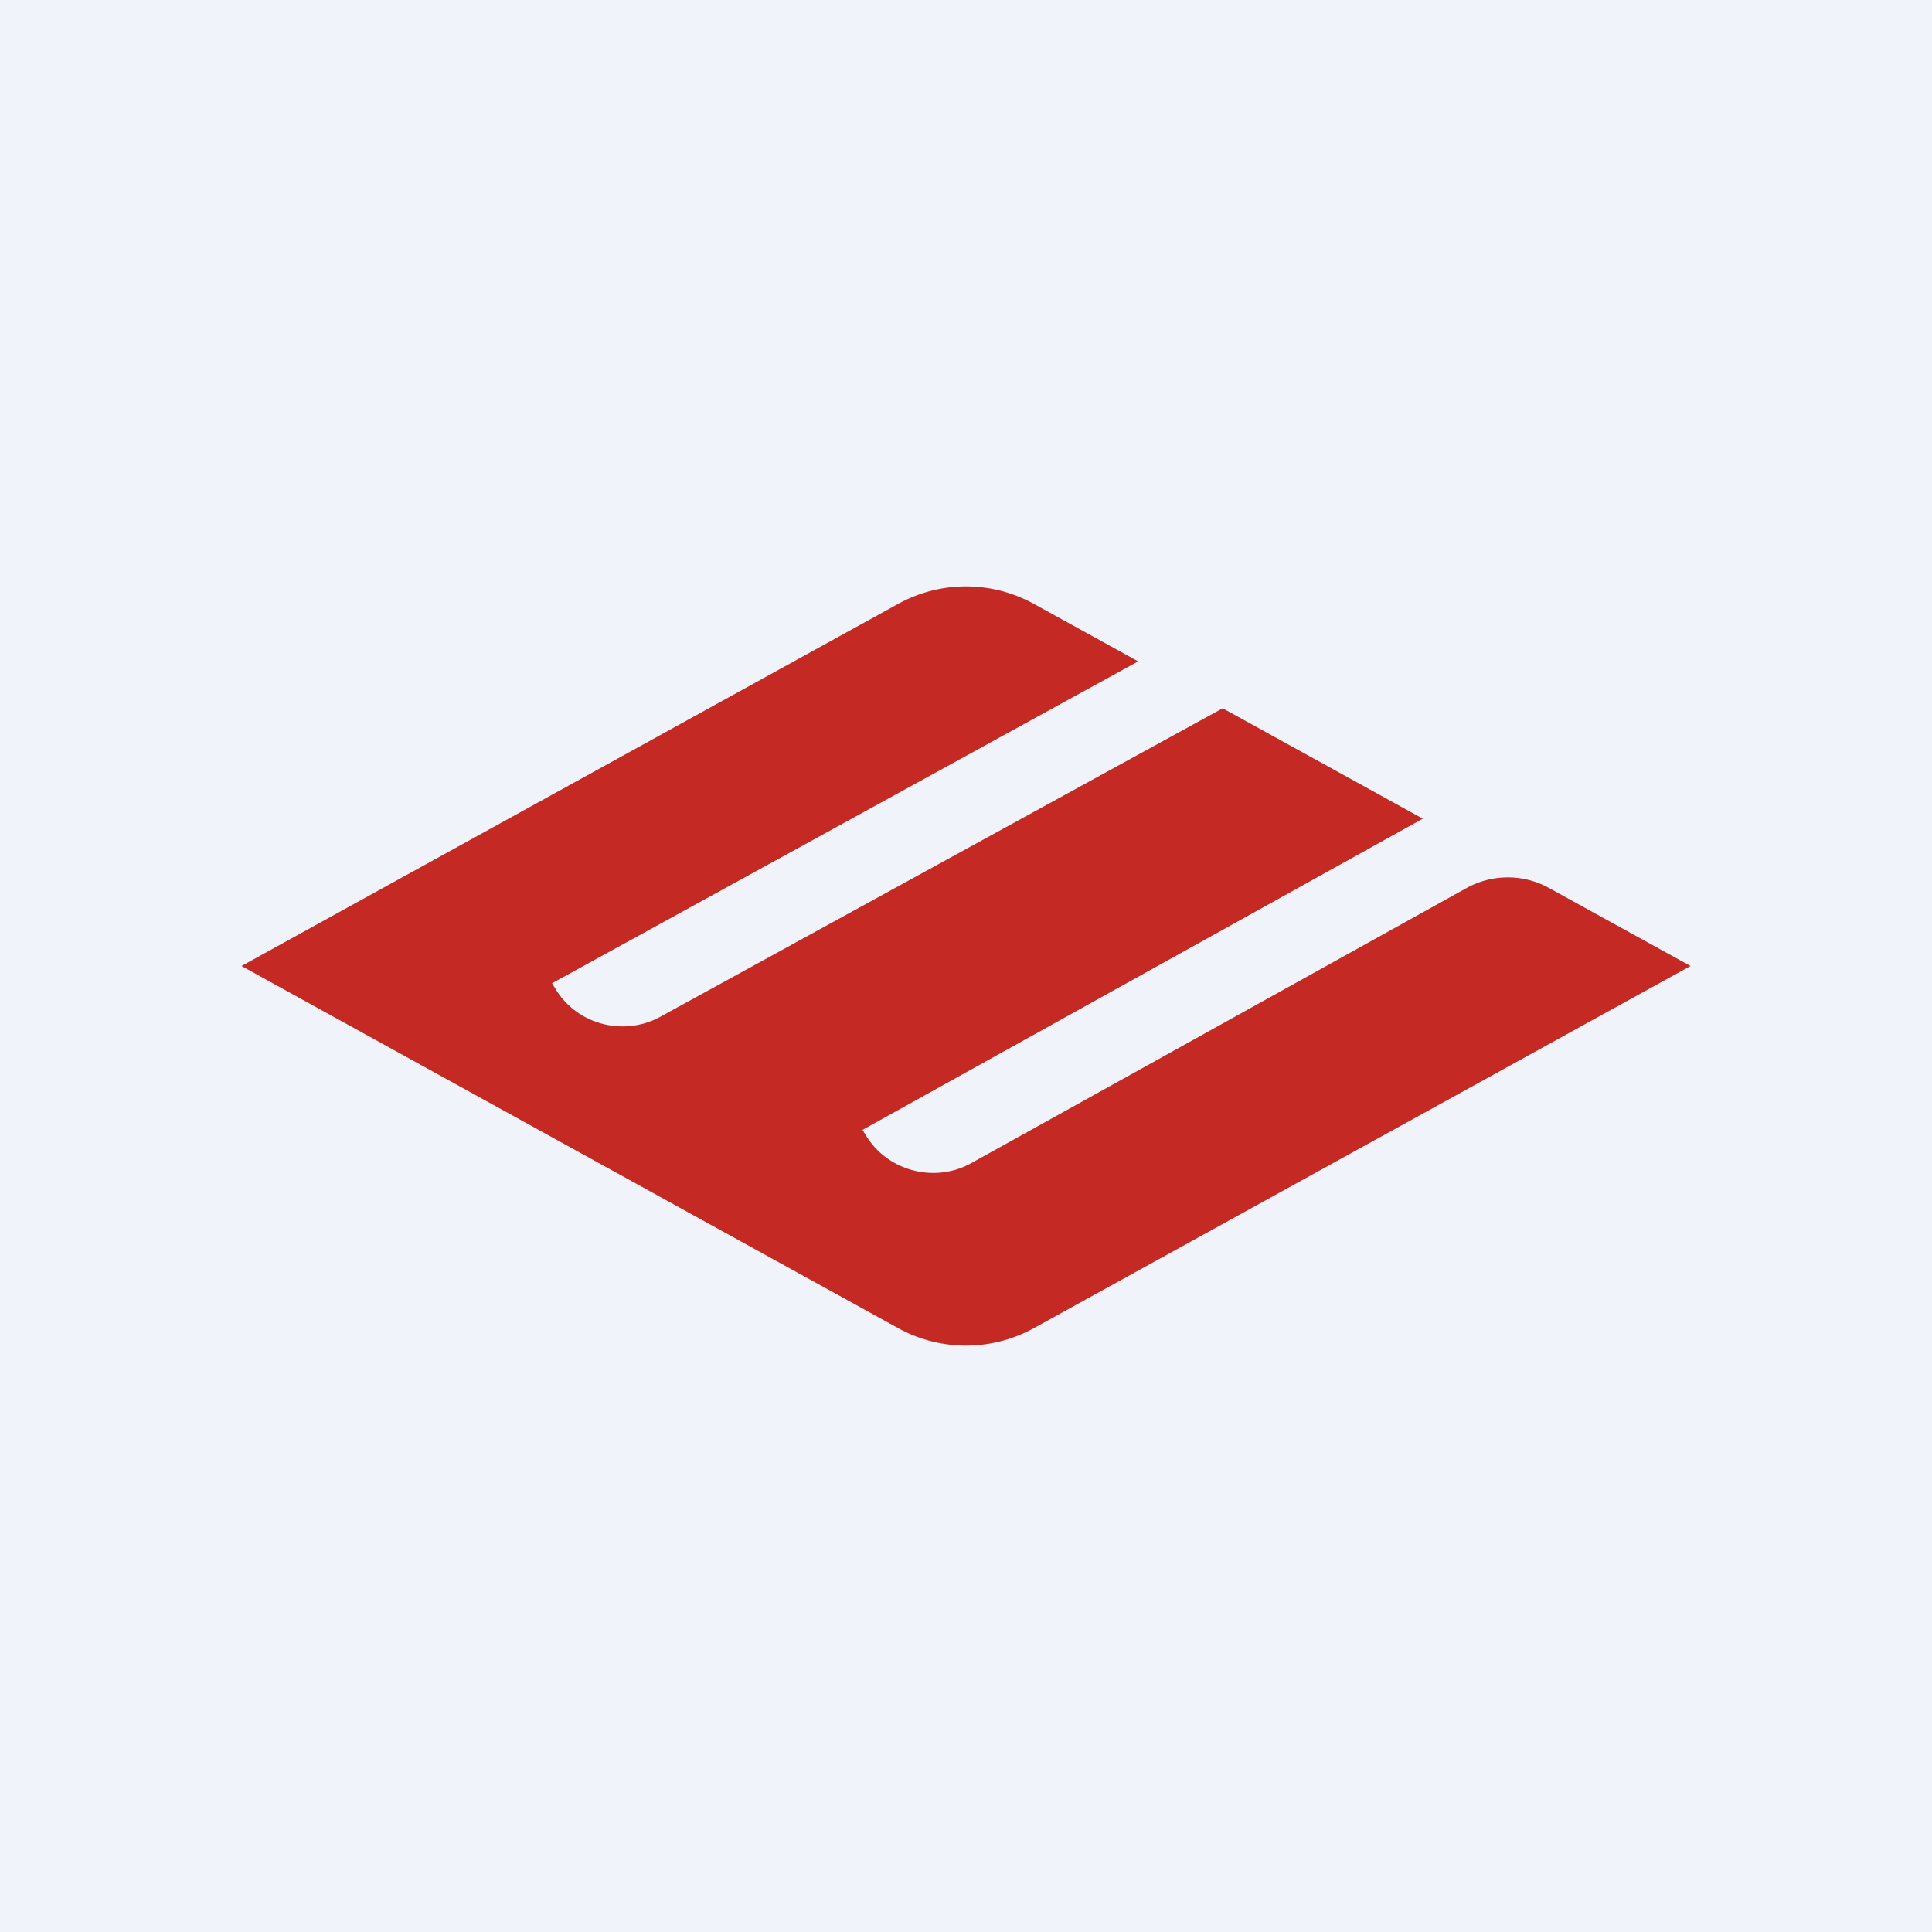 <svg width="56" height="56" viewBox="0 0 56 56" xmlns="http://www.w3.org/2000/svg"><path fill="#F0F3FA" d="M0 0h56v56H0z"/><path d="m29.96 17.5 3.03 1.67L16 28.5l.1.16c.62 1.04 1.99 1.4 3.06.8l16.28-8.93 5.8 3.2L25 32.75l.1.16c.62 1.03 1.99 1.4 3.06.8l14.35-7.97a2.47 2.47 0 0 1 2.39 0L49 28 29.96 38.5c-1.22.67-2.7.67-3.92 0L7 28l19.04-10.5a4.07 4.07 0 0 1 3.92 0Z" fill="#C52923"/></svg>
